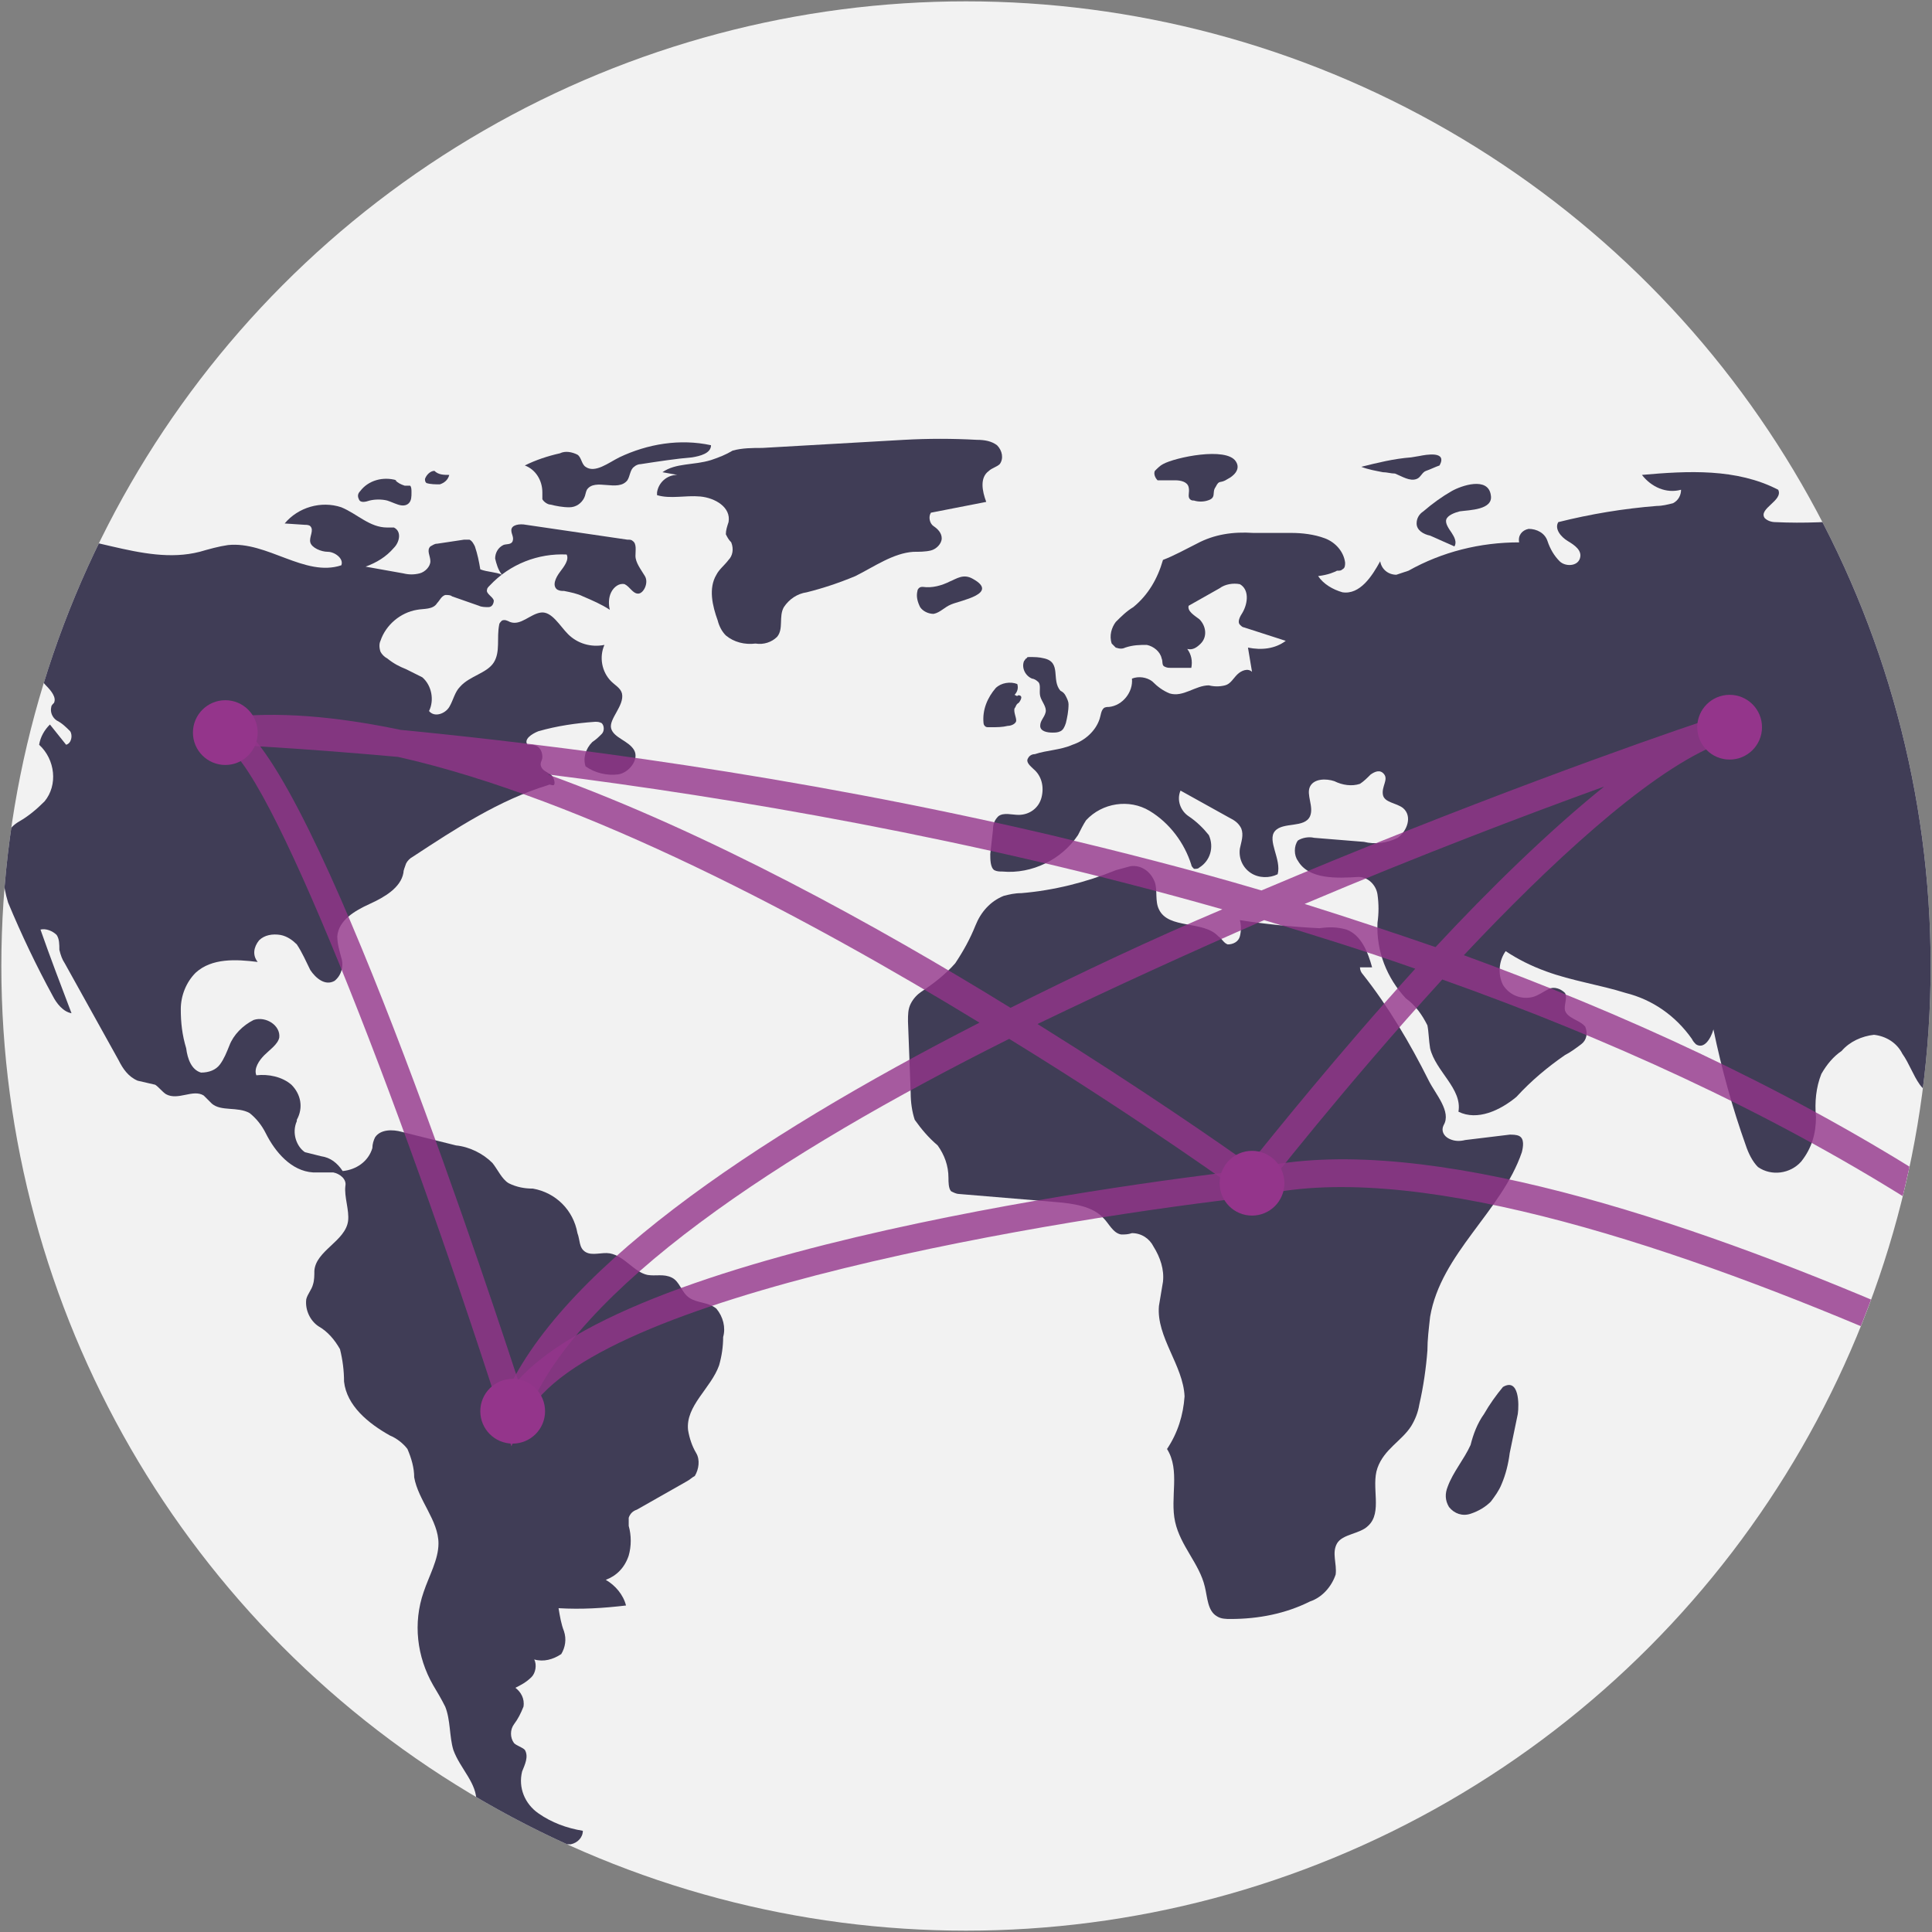 <?xml version="1.0" encoding="utf-8"?>
<!-- Generator: Adobe Illustrator 26.2.1, SVG Export Plug-In . SVG Version: 6.00 Build 0)  -->
<svg version="1.1" id="Layer_4" xmlns="http://www.w3.org/2000/svg" xmlns:xlink="http://www.w3.org/1999/xlink" x="0px" y="0px"
	 viewBox="0 0 143.2 143.2" style="enable-background:new 0 0 143.2 143.2;" xml:space="preserve">
<rect x="0" y="0" width="143.2" height="143.2" fill="#808080" stroke="none"/>
<style type="text/css">
	.st0{clip-path:url(#SVGID_00000080888850735540077160000011433242052807608762_);}
	.st1{fill:#F2F2F2;}
	.st2{fill:#403D56;}
	.st3{opacity:0.8;enable-background:new    ;}
	.st4{fill:#94358B;}
</style>
<g>
	<g>
		<g>
			<defs>
				<circle id="SVGID_1_" cx="71.6" cy="71.6" r="71.5"/>
			</defs>
			<clipPath id="SVGID_00000152946158646802345250000005003571337602676641_">
				<use xlink:href="#SVGID_1_"  style="overflow:visible;"/>
			</clipPath>
			<g style="clip-path:url(#SVGID_00000152946158646802345250000005003571337602676641_);">
				<g id="Groupe_14">
					<g id="Groupe_8">
						<g id="Tracé_197">
							<path class="st1" d="M187.9,34.9C161.6-1.6,106.1-16.5,51.5-0.5C22.7,7.9-5.2,24.9-18.9,57.6c-24.7,58.6,27.1,77.3,61,83.2
								c15.9,2.7,31.3,7.6,45.9,14.3c25.3,11.9,70.2,22.4,104-27C216.4,92.4,205.4,59.3,187.9,34.9z"/>
						</g>
						<g id="Tracé_198">
							<path class="st2" d="M35.6,42.2c-0.1-0.6-0.2-1.1-0.4-1.7c-0.1-0.2-0.2-0.4-0.4-0.5c-0.1,0-0.3,0-0.4,0l-2,0.3
								c-0.2,0-0.3,0.1-0.5,0.2c-0.3,0.3,0,0.7,0,1.1c0,0.4-0.4,0.8-0.8,0.9c-0.4,0.1-0.8,0.1-1.2,0L27.1,42
								c0.8-0.3,1.5-0.7,2.1-1.4c0.4-0.4,0.6-1.2,0-1.5c-0.2,0-0.3,0-0.5,0c-1.3,0-2.2-1-3.4-1.5c-1.5-0.5-3.2,0-4.2,1.2l1.5,0.1
								c0.1,0,0.3,0,0.4,0.1c0.3,0.3-0.1,0.8,0,1.2s0.8,0.7,1.3,0.7s1.2,0.5,1,1c-2.7,0.9-5.5-1.8-8.4-1.5c-0.7,0.1-1.4,0.3-2.1,0.5
								C10.5,42,6,39.1,1.6,39.7c-1,0.2-1.9,0.4-2.9,0.8C-1.9,40.7-2.5,41-3,41.4s-0.6,1.2-0.2,1.7c-1.1,0.1-2.3,0-3.4-0.3
								c0.6,0.3,1,1,1,1.7c-1.8,0.3-3.6,0.8-5.3,1.5c0.3,0.5,0.7,1,1.1,1.4l-2.2,1.4c0.7,0.2,1,0.9,0.8,1.6c0,0.1-0.1,0.2-0.1,0.3
								c0.8-0.3,1.3-1.3,2.1-1.4c0.6-0.1,1.1,0,1.6,0.3s1.1,0.4,1.7,0.3c0.5-0.2,0.9-0.9,0.6-1.3c2.3-0.7,4.7-1,7.1-1.1
								c0.2,0,0.4,0,0.5,0.1c0.3,0.2,0.2,0.7,0.2,1.1s0.3,0.9,0.6,0.7c-0.4,0.3-0.1,1,0.3,1.4s0.8,0.9,0.6,1.3
								c-0.1,0.1-0.2,0.2-0.2,0.3c-0.1,0.4,0.1,0.8,0.4,1c0.4,0.2,0.7,0.5,1,0.8c0.2,0.3,0.1,0.9-0.3,1l-1.2-1.5
								c-0.4,0.4-0.7,0.9-0.8,1.5c1.2,1.1,1.4,3,0.4,4.2c-0.6,0.6-1.2,1.1-1.9,1.5s-1.2,1.2-1.2,2c-0.1,1.3,0,2.7,0.4,4
								c1,2.4,2.1,4.7,3.3,6.9c0.3,0.6,0.8,1.2,1.4,1.3C4.5,73,3.7,70.9,3,68.9c0.4-0.1,0.9,0.1,1.2,0.4c0.2,0.3,0.2,0.7,0.2,1.1
								c0.1,0.4,0.2,0.7,0.4,1l4,7.2c0.3,0.6,0.7,1.2,1.4,1.5c0.4,0.1,0.9,0.2,1.3,0.3c0.3,0.2,0.5,0.5,0.8,0.7
								c0.9,0.5,2-0.4,2.8,0.1c0.2,0.2,0.4,0.4,0.6,0.6c0.7,0.6,1.9,0.2,2.8,0.7c0.5,0.4,0.9,0.9,1.2,1.5c0.7,1.4,1.9,2.8,3.5,2.9
								c0.5,0,1,0,1.5,0c0.5,0.1,1,0.5,0.9,1c-0.1,0.8,0.3,1.8,0.2,2.6c-0.2,1.5-2.4,2.2-2.5,3.7c0,0.3,0,0.7-0.1,1
								c-0.1,0.4-0.4,0.7-0.5,1.1c-0.1,0.8,0.3,1.6,0.9,2c0.7,0.4,1.2,1,1.6,1.7c0.2,0.8,0.3,1.6,0.3,2.4c0.2,1.8,1.8,3.1,3.4,4
								c0.5,0.2,1,0.6,1.3,1c0.3,0.7,0.5,1.4,0.5,2.1c0.3,1.7,1.8,3.2,1.8,4.9c0,1.2-0.7,2.4-1.1,3.6c-0.8,2.3-0.5,4.8,0.7,6.9
								c0.3,0.5,0.6,1,0.9,1.6c0.4,1,0.3,2.2,0.6,3.2c0.5,1.4,1.8,2.5,1.7,3.9c0.7,1.2,1.9,2,3.2,2.2l2.4,0.7
								c0.4,0.2,0.9,0.2,1.4,0.2c0.5-0.1,0.9-0.5,0.9-1c-1.2-0.2-2.3-0.6-3.3-1.3s-1.5-1.9-1.2-3.1c0.2-0.5,0.5-1.1,0.2-1.6
								c-0.2-0.2-0.6-0.3-0.8-0.5c-0.3-0.4-0.3-1,0-1.4s0.5-0.8,0.7-1.3c0.1-0.6-0.2-1.1-0.6-1.4c0.4-0.2,0.8-0.4,1.2-0.8
								c0.3-0.3,0.4-0.9,0.2-1.3c0.7,0.2,1.4,0,2-0.4c0.3-0.5,0.4-1.1,0.2-1.7c-0.2-0.5-0.3-1.1-0.4-1.7c1.7,0.1,3.3,0,5-0.2
								c-0.2-0.8-0.8-1.5-1.5-1.9c0.8-0.3,1.4-0.9,1.7-1.8c0.2-0.7,0.2-1.5,0-2.2c0-0.2,0-0.4,0-0.6c0.1-0.3,0.3-0.5,0.6-0.6
								l3.7-2.1c0.2-0.1,0.4-0.3,0.6-0.4c0.3-0.5,0.4-1.2,0.1-1.7c-0.3-0.5-0.5-1.1-0.6-1.7c-0.2-1.8,1.7-3.1,2.3-4.8
								c0.2-0.7,0.3-1.4,0.3-2.1c0.2-0.7,0-1.5-0.5-2.1c-0.6-0.5-1.4-0.4-2-0.8s-0.7-1.2-1.3-1.5s-1.2-0.1-1.8-0.2
								c-1-0.2-1.7-1.4-2.8-1.6c-0.6-0.1-1.3,0.2-1.8-0.1s-0.4-0.9-0.6-1.4c-0.3-1.7-1.6-3-3.3-3.3c-0.6,0-1.2-0.1-1.8-0.4
								c-0.5-0.3-0.8-1-1.2-1.5c-0.7-0.7-1.7-1.2-2.7-1.3l-4-1c-0.7-0.2-1.6-0.2-2,0.4c-0.1,0.2-0.2,0.5-0.2,0.8
								c-0.3,1-1.2,1.6-2.2,1.7c-0.4-0.6-0.9-1-1.6-1.1c-0.4-0.1-0.8-0.2-1.2-0.3C22,85,21.6,84,22,83.1l0,0V83
								c0.5-0.9,0.3-1.9-0.4-2.6c-0.7-0.6-1.7-0.8-2.6-0.7c-0.2-0.5,0.2-1.1,0.6-1.5s1-0.8,1.1-1.3c0.1-0.9-1-1.6-1.9-1.3
								C18,76,17.3,76.7,17,77.5c-0.2,0.5-0.4,1-0.7,1.4c-0.3,0.4-0.8,0.6-1.4,0.6c-0.7-0.2-1-1-1.1-1.8c-0.3-1-0.4-1.9-0.4-2.9
								s0.4-2,1.1-2.7c1.2-1.1,3-1,4.6-0.8c-0.4-0.5-0.3-1.1,0.1-1.6c0.4-0.4,1-0.5,1.6-0.4c0.5,0.1,0.9,0.4,1.2,0.7
								c0.4,0.6,0.7,1.3,1,1.9c0.4,0.6,1.1,1.2,1.8,0.8c0.5-0.4,0.7-1.1,0.5-1.7c-0.1-0.4-0.3-1-0.3-1.6c0.1-1.2,1.3-1.9,2.4-2.4
								s2.3-1.2,2.5-2.3c0-0.2,0.1-0.4,0.2-0.7c0.1-0.2,0.3-0.4,0.5-0.5c3.2-2.1,6.4-4.2,10-5.3c0.2-0.1,0.2,0,0.4,0
								s0.1-0.6-0.2-0.8s-0.6-0.3-0.7-0.6s0.1-0.4,0.1-0.7c0-0.5-0.3-0.9-0.8-0.9c-0.1,0-0.2,0-0.3,0c-0.3-0.4,0.3-0.8,0.8-1
								c1.4-0.4,2.8-0.6,4.2-0.7c0.2,0,0.3,0,0.5,0.1c0.2,0.2,0.2,0.6,0,0.8s-0.4,0.4-0.7,0.6c-0.5,0.5-0.7,1.2-0.5,1.8
								c0.7,0.5,1.6,0.7,2.4,0.6c0.8-0.1,1.6-1.1,1.2-1.8s-1.5-0.9-1.7-1.6s1-1.7,0.8-2.6c-0.1-0.4-0.5-0.6-0.8-0.9
								c-0.7-0.7-0.9-1.8-0.5-2.7c-1,0.2-2-0.1-2.7-0.8c-0.6-0.6-1.2-1.7-2-1.6s-1.5,1-2.3,0.7c-0.2-0.1-0.4-0.2-0.6-0.1
								c-0.1,0.1-0.2,0.2-0.2,0.3c-0.2,1,0.1,2-0.4,2.8s-1.8,1-2.5,1.8c-0.4,0.4-0.5,1-0.8,1.5s-1.1,0.8-1.5,0.3
								c0.4-0.8,0.2-1.9-0.5-2.5c-0.4-0.2-0.8-0.4-1.2-0.6c-0.5-0.2-0.9-0.4-1.4-0.8c-0.2-0.1-0.4-0.3-0.5-0.5
								c-0.1-0.3-0.1-0.6,0-0.8c0.4-1.2,1.5-2.1,2.7-2.3c0.5-0.1,1.2,0,1.5-0.5c0.2-0.2,0.3-0.5,0.6-0.6c0.2,0,0.4,0,0.5,0.1l2,0.7
								C35.7,45,36,45,36.2,45c0.3,0,0.4-0.3,0.4-0.5c-0.1-0.3-0.6-0.5-0.5-0.8c0-0.1,0.1-0.2,0.2-0.3c1.5-1.6,3.6-2.4,5.7-2.3
								c0.2,0.4-0.2,0.9-0.5,1.3s-0.6,1-0.2,1.3c0.2,0.1,0.3,0.1,0.5,0.1c0.5,0.1,1,0.2,1.4,0.4c0.7,0.3,1.4,0.6,2,1
								c-0.1-0.4-0.1-0.9,0.1-1.3c0.2-0.4,0.6-0.7,1-0.6c0.4,0.2,0.6,0.7,1,0.7s0.8-0.8,0.5-1.3s-0.7-1-0.7-1.5
								c0-0.4,0.1-0.9-0.2-1.1C46.8,40,46.7,40,46.5,40L39,38.9c-0.5-0.1-1.1,0-1.1,0.4c0,0.3,0.2,0.5,0.1,0.8s-0.5,0.2-0.7,0.3
								c-0.4,0.2-0.6,0.6-0.6,1c0.1,0.4,0.2,0.8,0.5,1.2C36.8,42.4,36.1,42.4,35.6,42.2z"/>
						</g>
						<g id="Tracé_199">
							<path class="st2" d="M29.4,35.6c-1-0.3-2.1,0-2.7,0.8c-0.2,0.2-0.2,0.4-0.1,0.6c0.1,0.3,0.5,0.2,0.8,0.1
								c0.4-0.1,0.9-0.1,1.3,0c0.3,0.1,0.5,0.2,0.8,0.3s0.6,0.1,0.8-0.1c0.2-0.2,0.2-0.5,0.2-0.8c0-0.2,0-0.4-0.1-0.5
								c-0.2,0-0.3,0-0.4,0c-0.3-0.1-0.5-0.2-0.7-0.4"/>
						</g>
						<g id="Tracé_200">
							<path class="st2" d="M32.2,34.9c-0.3,0-0.6,0.3-0.7,0.6c0,0.1,0,0.2,0.1,0.3c0.3,0.1,0.7,0.1,1,0.1c0.3-0.1,0.6-0.3,0.7-0.7
								C32.9,35.2,32.5,35.2,32.2,34.9"/>
						</g>
						<g id="Tracé_201">
							<path class="st2" d="M41.5,33.6c-0.9,0.2-1.8,0.5-2.6,0.9c0.8,0.3,1.3,1.1,1.3,2c0,0.2,0,0.3,0,0.5c0.1,0.2,0.4,0.4,0.6,0.4
								c0.4,0.1,0.9,0.2,1.4,0.2s0.9-0.3,1.1-0.7c0.1-0.2,0.1-0.4,0.2-0.6c0.6-0.9,2.3,0.2,3-0.7c0.2-0.3,0.2-0.8,0.5-1
								c0.1-0.1,0.3-0.2,0.5-0.2c1.3-0.2,2.6-0.4,3.8-0.5c0.6-0.1,1.4-0.3,1.4-0.9c-2.3-0.5-4.7-0.1-6.8,0.9
								c-0.8,0.4-1.8,1.2-2.5,0.7c-0.3-0.2-0.3-0.7-0.6-0.9C42.4,33.5,41.9,33.4,41.5,33.6z"/>
						</g>
						<g id="Tracé_202">
							<path class="st2" d="M49.1,35l1.1,0.2c-0.8,0-1.4,0.6-1.5,1.3c0,0.1,0,0.1,0,0.2c1,0.3,2.1,0,3.2,0.1s2.3,0.8,2.1,1.9
								c-0.1,0.3-0.2,0.6-0.2,0.9c0.1,0.2,0.2,0.4,0.4,0.6c0.2,0.5,0.1,1-0.2,1.3c-0.3,0.4-0.7,0.7-0.9,1.1c-0.6,1-0.3,2.3,0.1,3.4
								c0.1,0.4,0.3,0.8,0.6,1.1c0.6,0.5,1.4,0.7,2.2,0.6c0.6,0.1,1.2-0.1,1.6-0.5c0.5-0.6,0.1-1.5,0.5-2.2c0.4-0.6,1-1,1.7-1.1
								c1.2-0.3,2.4-0.7,3.6-1.2c1.4-0.7,2.8-1.7,4.3-1.8c0.4,0,0.9,0,1.3-0.1s0.8-0.5,0.8-0.9s-0.3-0.7-0.6-0.9s-0.4-0.7-0.2-1
								l4.1-0.8c-0.3-0.8-0.5-1.8,0.2-2.3c0.2-0.2,0.6-0.3,0.8-0.5c0.3-0.4,0.2-1-0.2-1.4c-0.4-0.3-0.9-0.4-1.5-0.4
								c-1.8-0.1-3.6-0.1-5.4,0l-10.5,0.6c-0.7,0-1.5,0-2.2,0.2c-0.5,0.3-1,0.5-1.6,0.7C51.4,34.5,50.1,34.3,49.1,35z"/>
						</g>
						<g id="Tracé_203">
							<path class="st2" d="M68.4,43.5c-0.1,0-0.2,0-0.3,0.1C68,43.7,68,43.8,68,43.8c-0.1,0.4,0,0.8,0.2,1.2c0.2,0.3,0.6,0.5,1,0.5
								c0.5-0.1,0.8-0.5,1.3-0.7c0.7-0.3,3.6-0.8,1.6-1.9c-0.7-0.4-1.2,0-1.7,0.2C69.8,43.4,69.1,43.6,68.4,43.5z"/>
						</g>
						<g id="Tracé_204">
							<path class="st2" d="M86.2,34.4c-0.2,0.1-0.4,0.3-0.6,0.5c-0.1,0.2,0,0.5,0.2,0.7c0.1,0,0.2,0,0.3,0h1c0.4,0,0.9,0.1,1,0.5
								S88,36.8,88.2,37c0.1,0.1,0.2,0.1,0.3,0.1c0.3,0.1,0.7,0.1,1,0c0.7-0.2,0.3-0.6,0.6-1c0.3-0.6,0.3-0.2,0.9-0.6
								c0.4-0.2,1-0.7,0.6-1.3C90.9,33.1,87.1,33.9,86.2,34.4z"/>
						</g>
						<g id="Tracé_205">
							<path class="st2" d="M105.2,33.8l-0.6,0.1c-1.3,0.1-2.5,0.4-3.7,0.7c0.5,0.2,1.1,0.3,1.6,0.4c0.3,0,0.6,0.1,0.9,0.1
								c0.5,0.2,1.1,0.6,1.6,0.4c0.3-0.1,0.4-0.5,0.7-0.6c0.3-0.1,0.7-0.3,1-0.4C107.3,33.4,105.7,33.7,105.2,33.8z"/>
						</g>
						<g id="Tracé_206">
							<path class="st2" d="M107.6,36.4c-0.7,0.4-1.4,0.9-2.1,1.5c-0.3,0.2-0.5,0.5-0.5,0.9c0,0.5,0.5,0.8,1,0.9l1.8,0.8
								c0.2-0.3,0-0.7-0.2-1s-0.5-0.7-0.4-1s0.6-0.5,1-0.6c0.7-0.1,2.5-0.1,2.3-1.2C110.3,35.3,108.3,36,107.6,36.4z"/>
						</g>
						<g id="Tracé_207">
							<path class="st2" d="M107.3,110.2c-0.2,0.5-0.2,1,0.1,1.5c0.4,0.5,1,0.7,1.6,0.5s1.1-0.5,1.5-0.9c0.3-0.4,0.6-0.8,0.8-1.3
								c0.3-0.7,0.5-1.5,0.6-2.3l0.6-2.9c0.1-0.7,0.1-2.7-1.1-2c-0.5,0.6-1,1.3-1.4,2c-0.5,0.7-0.8,1.5-1,2.3
								C108.5,108.2,107.7,109.1,107.3,110.2z"/>
						</g>
						<g id="Tracé_216">
							<path class="st2" d="M144.5,89.4c-0.3-0.3-0.7-0.6-1.1-0.4c-0.3,0.2-0.4,0.5-0.2,0.8c0.1,0.3,0.3,0.5,0.6,0.7
								c0.8,0.6,1.6,1.2,2.3,1.9c1.2,1.3,1.8,3.1,3.1,4.3c0.3,0.3,0.6,0.5,1,0.5c0.4,0.1,0.8-0.2,0.9-0.6c0-0.3-0.2-0.6-0.4-0.8
								c-0.5-0.6-1.1-1.1-1.5-1.6c-0.2-0.2-0.4-0.5-0.4-0.8s0.3-0.6,0.6-0.6c-0.4-0.1-0.6-0.7-1.2-0.8s-0.6,0.2-1.1,0
								C146.1,91.6,145.2,90.2,144.5,89.4z"/>
						</g>
						<g id="Tracé_218">
							<path class="st2" d="M91.9,68.2c0.1,0.4,0.1,0.8,0,1.2C91.8,69.8,91.4,70,91,70c-0.3-0.1-0.4-0.4-0.7-0.6
								c-1.1-1.2-3.7-0.5-4.4-2c-0.3-0.6-0.1-1.4-0.3-2c-0.3-0.8-1-1.3-1.8-1.2c-0.4,0.1-0.7,0.2-1.1,0.3c-2.2,0.9-4.6,1.5-7,1.7
								c-0.5,0-0.9,0.1-1.3,0.2c-1,0.4-1.7,1.2-2.1,2.2s-0.9,1.9-1.5,2.8c-0.7,0.8-1.6,1.5-2.5,2.1c-0.3,0.2-0.6,0.5-0.8,0.9
								c-0.2,0.4-0.2,0.8-0.2,1.3l0.2,5.3c0,0.7,0.1,1.4,0.3,2c0.5,0.7,1,1.3,1.7,1.9c0.5,0.7,0.8,1.5,0.8,2.4c0,0.3,0,0.8,0.2,1
								c0.2,0.1,0.4,0.2,0.6,0.2l7.2,0.6c1.2,0.1,2.7,0.3,3.5,1.2c0.4,0.4,0.7,1.1,1.3,1.2c0.3,0,0.5,0,0.8-0.1c0.7,0,1.3,0.4,1.6,1
								c0.5,0.8,0.8,1.7,0.7,2.6c-0.1,0.6-0.2,1.2-0.3,1.8c-0.2,2.3,1.8,4.4,1.9,6.7c-0.1,1.4-0.5,2.7-1.3,3.9
								c1,1.6,0.2,3.6,0.6,5.4s1.8,3.1,2.2,4.8c0.2,0.8,0.2,1.8,0.9,2.2c0.3,0.2,0.7,0.2,1,0.2c2.1,0,4.1-0.4,5.9-1.3
								c0.9-0.3,1.6-1.1,1.9-2c0.1-0.8-0.3-1.6,0.1-2.3s1.7-0.7,2.3-1.3c1.1-1,0.2-2.9,0.7-4.3s1.8-2,2.5-3.1c0.3-0.5,0.5-1,0.6-1.6
								c0.3-1.3,0.5-2.7,0.6-4c0-0.8,0.1-1.6,0.2-2.5c0.8-4.7,5.3-7.8,6.8-12.2c0.1-0.4,0.2-1-0.2-1.2c-0.2-0.1-0.5-0.1-0.7-0.1
								l-3.3,0.4c-0.4,0.1-0.8,0.1-1.2-0.1c-0.4-0.2-0.6-0.6-0.4-1c0.6-1-0.6-2.3-1.1-3.3c-1.4-2.8-3-5.5-4.9-7.9
								c-0.1-0.1-0.2-0.3-0.2-0.5h0.9c-0.3-1.1-0.8-2.4-1.9-2.8c-0.7-0.2-1.3-0.2-2-0.1C95.8,68.7,93.8,68.5,91.9,68.2z"/>
						</g>
						<g id="Tracé_219">
							<path class="st2" d="M97.7,42.7c0.4,0.6,1.1,1,1.8,1.2c1.3,0.2,2.2-1.2,2.8-2.3c0.1,0.6,0.6,1,1.2,1c0.3-0.1,0.6-0.2,0.9-0.3
								c2.5-1.4,5.3-2.1,8.2-2.1c-0.1-0.5,0.2-0.9,0.7-1c0.6,0,1.2,0.3,1.4,0.9c0.2,0.6,0.5,1.1,0.9,1.5s1.3,0.4,1.5-0.2
								s-0.4-1-0.9-1.3s-1-0.9-0.7-1.4c2.4-0.6,4.8-1,7.3-1.2c0.4,0,0.8-0.1,1.2-0.2c0.4-0.2,0.6-0.6,0.6-1
								c-1.1,0.3-2.2-0.2-2.9-1.1c3.4-0.3,7-0.5,10.1,1.1c0.4,0.8-1.5,1.4-1,2.1c0.2,0.2,0.5,0.3,0.8,0.3c2.1,0.1,4.2,0,6.3-0.2
								c0.8-0.2,1.5-0.2,2.3-0.2c1.3,0.2,2.4,1,3.6,1.3c0.5,0.2,1.1,0.1,1.5-0.2s0.5-0.9,0.3-1.3l0,0c1.2-1.2,3.1-0.9,4.7-0.3
								s3,1.5,4.7,1.6c1.2,0.1,2.4-0.2,3.5,0c0.7,0.2,1.4,0.4,2.1,0.7c1.4,0.3,2.8,0.4,4.2,0.3c3.6,0,7.1,0.7,10.5,2.1
								c0.4,0.1,0.8,0.4,1.2,0.7c0.3,0.3,0.4,0.8,0.3,1.2l-3.4-0.5c0.3,0.6,1.2,0.8,1.9,1s1.4,1,1,1.6c-0.7-0.2-1.4,0.5-1.8,1.2
								s-0.8,1.5-1.6,1.5s-1.5-0.5-2,0c0.6,0.8,1.1,1.6,1.5,2.5c0.6,0.9,0.6,2,0.2,2.9c-0.1,0.1-0.2,0.3-0.4,0.3
								c-0.5,0.1-0.8-0.5-1.2-0.8c-0.5-0.4-1.1-0.7-1.7-0.8c-0.6-0.2-1.2-0.6-1.3-1.3c0-0.4,0.1-0.8,0.3-1.1c0.3-0.6,0.4-1.3,0.3-2
								c0-0.5-0.2-1.1-0.6-1.5c-0.4-0.4-1-0.5-1.5-0.2c-0.2,0.2-0.4,0.4-0.6,0.4c-0.4,0-0.8-0.8-1.1-0.5c0,0.3,0,0.6-0.2,0.8
								c-1.1,0.9-2.7,0.5-4.1,0.9c-0.7,0.2-1.3,0.5-1.9,0.8c-0.2,0.1-0.4,0.3-0.5,0.5c-0.2,0.4,0,0.8,0.3,1s0.7,0.3,1.1,0.4
								c1.7,0.2,3.3,0.9,4.7,1.9s2.1,2.8,1.8,4.5l-3.3-3.2c0.1,1.3,0.2,2.7,0.2,4c0,0.3,0,0.5-0.1,0.8c-0.2,0.5-0.9,0.7-1.4,0.8
								c-0.6,0.1-1,0.7-0.9,1.3v0.1c0.3,0.6,0.7,1.2,1.1,1.7c0.5,0.5,0.9,1.1,1,1.7c0.1,0.7-0.4,1.4-1.1,1.4c-0.5-0.1-0.9-0.5-1.1-1
								c-0.2-0.5-0.4-0.9-0.7-1.4c-1-1.2-3.2-0.7-4.1-2c-0.5,0.5-0.6,1.3-0.4,1.9c0.5-0.2,1-0.1,1.3,0.4c0.3,0.4,0.5,0.8,0.7,1.3
								c0.3,0.6,0.9,1.1,0.9,1.7c0,0.2,0,0.5,0,0.8c0.2,0.4,0.4,0.7,0.6,1c0.5,0.8,0.6,1.8,0.2,2.7c-0.4,0.9-0.9,1.6-1.6,2.3
								c-1.1,1.3-2.2,2.4-3.5,3.5c-0.4,0.3-0.7,0.6-1,1s-0.2,0.9,0.1,1.3c-0.3,0-0.7,0.1-1,0.2c-0.1-1-0.1-2-0.1-3
								c-1-0.5-2.1,0.8-1.9,1.9c0.3,1.1,0.8,2.1,1.5,2.9c0.5,0.7,0.7,1.5,0.6,2.3c-0.1,0.8-0.8,1.4-1.6,1.5c-1.3-0.1-1.8-2-3.1-2.2
								c-0.1,0-0.2,0-0.3,0c-0.2,0.1-0.2,0.3-0.2,0.6c-0.1,1,0,2.1,0.3,3.1c0.6,1.4,2.1,2.6,1.8,4.1c-1.8-0.8-2.7-2.8-3.1-4.7
								s-0.5-3.9-1.2-5.7c-0.6,0.7-1.8,0.1-2.3-0.6s-0.8-1.6-1.3-2.3c-0.4-0.8-1.2-1.3-2.1-1.4c-0.9,0.1-1.8,0.5-2.4,1.2
								c-0.6,0.4-1.1,1-1.5,1.7c-0.4,1-0.5,2.1-0.4,3.2c0,1.2-0.3,2.3-1.1,3.3c-0.8,0.9-2.2,1.1-3.2,0.4c-0.4-0.4-0.7-1-0.9-1.6
								c-1-2.8-1.8-5.7-2.4-8.6c-0.2,0.7-0.7,1.5-1.3,1.1c-0.1-0.1-0.2-0.2-0.3-0.4c-1.2-1.7-2.9-2.9-4.9-3.4
								c-1.9-0.6-4-0.9-5.9-1.6c-1.1-0.4-2.1-0.9-3-1.5c-0.5,0.7-0.6,1.7-0.2,2.5c0.5,0.8,1.4,1.1,2.2,0.9c0.4-0.1,0.8-0.4,1.2-0.6
								c0.4-0.2,0.9,0,1.2,0.3c0.2,0.4-0.1,0.9,0,1.3c0.2,0.6,1.1,0.7,1.5,1.2c0.2,0.5,0.1,1-0.3,1.3s-0.8,0.6-1.2,0.8
								c-1.3,0.9-2.5,1.9-3.6,3.1c-1.2,1-2.9,1.8-4.3,1.1c0.3-1.7-1.7-3-2.1-4.7c-0.1-0.6-0.1-1.2-0.2-1.7c-0.4-0.8-0.9-1.5-1.6-2
								c-1.4-1.5-2.2-3.5-2.1-5.6c0.1-0.7,0.1-1.4,0-2.1s-0.7-1.3-1.4-1.3c-1.6,0.1-3.7,0.2-4.5-1.2c-0.3-0.4-0.3-1.1,0-1.5
								c0.3-0.2,0.8-0.3,1.2-0.2l3.7,0.3c0.8,0.2,1.7,0.1,2.5-0.3c0.7-0.5,1.1-1.6,0.4-2.2c-0.5-0.4-1.4-0.4-1.5-1s0.4-1.1,0.1-1.5
								s-0.7-0.2-1,0c-0.3,0.3-0.5,0.5-0.8,0.7c-0.6,0.2-1.3,0.1-1.9-0.2c-0.6-0.2-1.5-0.2-1.8,0.4s0.3,1.5,0,2.2
								c-0.4,0.9-2,0.4-2.6,1.1s0.5,2.1,0.2,3.2c-0.6,0.3-1.4,0.3-2-0.1s-0.9-1.1-0.8-1.8c0.1-0.5,0.3-1,0.1-1.5
								c-0.2-0.4-0.5-0.6-0.9-0.8l-3.6-2c-0.3,0.7,0,1.5,0.6,1.9s1.1,0.9,1.5,1.4c0.4,0.9,0.1,1.9-0.7,2.4c-0.1,0.1-0.2,0.1-0.4,0.1
								c-0.1-0.1-0.2-0.2-0.2-0.3c-0.5-1.6-1.6-3.1-3.1-4s-3.5-0.6-4.7,0.7c-0.2,0.3-0.4,0.7-0.6,1.1c-1.2,1.8-3.4,2.9-5.6,2.7
								c-0.2,0-0.4,0-0.6-0.1c-0.3-0.2-0.3-0.8-0.3-1.2l0.2-1.8c0-0.4,0.1-0.7,0.4-1c0.4-0.3,1-0.1,1.5-0.1c0.8,0,1.5-0.5,1.7-1.3
								s0-1.6-0.6-2.1c-0.2-0.2-0.6-0.5-0.4-0.8c0.1-0.2,0.3-0.3,0.5-0.3c0.9-0.3,1.9-0.3,2.8-0.7c0.9-0.3,1.7-1,2-1.9
								c0.1-0.3,0.1-0.6,0.3-0.8c0.1-0.1,0.3-0.1,0.4-0.1c1-0.1,1.8-1.1,1.7-2.1c0.5-0.2,1.1-0.1,1.5,0.2c0.4,0.4,0.8,0.7,1.3,0.9
								c1,0.3,1.9-0.6,2.9-0.6c0.4,0.1,0.8,0.1,1.2,0c0.4-0.1,0.6-0.5,0.9-0.8s0.8-0.5,1.1-0.2L92.5,48c1,0.2,2,0.1,2.8-0.5l-3.1-1
								c-0.1,0-0.2-0.1-0.3-0.2c-0.2-0.2,0-0.6,0.2-0.9c0.4-0.7,0.5-1.7-0.2-2.1c-0.5-0.1-1.1,0-1.5,0.3l-2.3,1.3
								c-0.1,0.4,0.4,0.7,0.8,1c0.5,0.5,0.6,1.3,0.1,1.8c-0.3,0.3-0.6,0.5-1,0.4c0.3,0.4,0.4,0.9,0.3,1.4h-1.5c-0.2,0-0.3,0-0.5-0.1
								s-0.1-0.4-0.2-0.6c-0.1-0.5-0.6-0.9-1.1-1c-0.5,0-1,0-1.6,0.2c-0.2,0.1-0.4,0.1-0.7,0c-0.1-0.1-0.2-0.2-0.3-0.3
								c-0.2-0.6,0-1.2,0.3-1.6c0.4-0.4,0.8-0.8,1.3-1.1c1.1-0.9,1.8-2.1,2.2-3.5c0.8-0.3,1.7-0.8,2.5-1.2c1.3-0.7,2.7-0.9,4.2-0.8
								h2.8c0.8,0,1.7,0.1,2.5,0.4c0.8,0.3,1.4,1,1.5,1.8c0,0.2,0,0.4-0.2,0.5c-0.1,0.1-0.2,0.1-0.4,0.1
								C98.9,42.4,98.5,42.6,97.7,42.7z"/>
						</g>
						<g id="Tracé_220">
							<path class="st2" d="M75.2,51.5c0.2-0.2,0.3-0.5,0.2-0.8c-0.5-0.2-1.2-0.1-1.6,0.3c-0.6,0.7-1,1.6-0.9,2.6
								c0,0.1,0.1,0.3,0.3,0.3c0.1,0,0.2,0,0.3,0c0.4,0,0.8,0,1.2-0.1c0.2,0,0.5-0.1,0.6-0.3s-0.2-0.7-0.1-1
								c0.1-0.1,0.1-0.3,0.3-0.4c0.1-0.1,0.2-0.3,0.2-0.4c0-0.2-0.3-0.2-0.3-0.1"/>
						</g>
						<g id="Tracé_221">
							<path class="st2" d="M77.4,48.8c-0.4-0.1-0.7-0.1-1.1-0.1c-0.1,0-0.2,0-0.2,0.1c-0.1,0-0.1,0.1-0.2,0.2
								c-0.2,0.5,0.1,1.1,0.6,1.3l0,0c0.1,0,0.3,0.1,0.4,0.2c0.3,0.2,0.1,0.7,0.2,1.1s0.5,0.8,0.4,1.2s-0.4,0.6-0.4,1
								s0.5,0.5,0.9,0.5c0.2,0,0.4,0,0.6-0.1s0.3-0.3,0.4-0.6c0.1-0.4,0.2-0.9,0.2-1.4c0-0.2-0.1-0.4-0.2-0.6
								c-0.1-0.2-0.2-0.3-0.4-0.4C77.9,50.4,78.7,49.1,77.4,48.8z"/>
						</g>
						<g id="Tracé_222" class="st3">
							<path class="st4" d="M169.2,113.6c-0.5-0.3-53.7-30.6-76.2-24.9l-0.1,0C79.4,90.2,43.5,95.9,39,105l-1.1,2.2l-0.8-2.4
								c-7.6-23.7-17.4-48.7-20.6-49.6l0.5-1.9c5.5,1.6,17.7,37.7,21.4,49C47.8,91.8,89.9,87,92.6,86.7
								c23.3-5.9,75.4,23.9,77.6,25.1L169.2,113.6z"/>
						</g>
						<g id="Tracé_223" class="st3">
							<path class="st4" d="M168.9,113.3c-14.5-19.2-37.8-32.1-62-40.7c-7.3,8-13.2,15.6-13.3,15.7L93,89.1l-0.8-0.6
								C92,88.4,84.9,83.2,74.8,77C57.8,85.5,42.6,95.5,39,105l-1.9-0.7c3.7-9.8,18.7-19.9,35.5-28.5C60,68.1,43.3,59.2,29.5,56.1
								c-7.8-0.7-12.5-0.9-12.8-0.9l-0.1-2c3.9-0.5,8.3-0.1,13.1,0.9c11.3,1.1,29,3.3,48.2,7.8c5,1.2,10.2,2.5,15.6,4.1
								c15.1-6.4,28.4-11.1,32.9-12.6c0.5-0.2,1.1-0.4,1.6-0.5l0.6,1.9c-0.1,0-0.6,0.2-1.6,0.5c-5.1,2.2-12.2,8.8-18.5,15.5
								c23.3,8.5,47.2,21.5,62.1,41.2L168.9,113.3z M76.9,75.9c7.7,4.8,13.6,8.9,15.7,10.4c1.7-2.1,6.5-8.1,12.3-14.5
								c-3.7-1.3-7.5-2.5-11.2-3.6C88.2,70.6,82.5,73.2,76.9,75.9z M40.6,57.4C52.5,61.7,65,68.6,74.9,74.7
								c5.2-2.6,10.5-5.1,15.7-7.3C72,62.1,54.1,59.1,40.6,57.4z M96.7,67c3.2,1,6.5,2.1,9.7,3.2c4-4.3,8.4-8.6,12.5-11.9
								C113.1,60.4,105.2,63.4,96.7,67z"/>
						</g>
						<g id="Ellipse_27">
							<circle class="st4" cx="16.7" cy="54.3" r="2.4"/>
						</g>
						<g id="Ellipse_28">
							<circle class="st4" cx="38" cy="104.6" r="2.4"/>
						</g>
						<g id="Ellipse_29">
							<circle class="st4" cx="128.2" cy="53.9" r="2.4"/>
						</g>
						<g id="Ellipse_31">
							<circle class="st4" cx="92.8" cy="87.7" r="2.4"/>
						</g>
					</g>
				</g>
			</g>
		</g>
	</g>
</g>
</svg>
